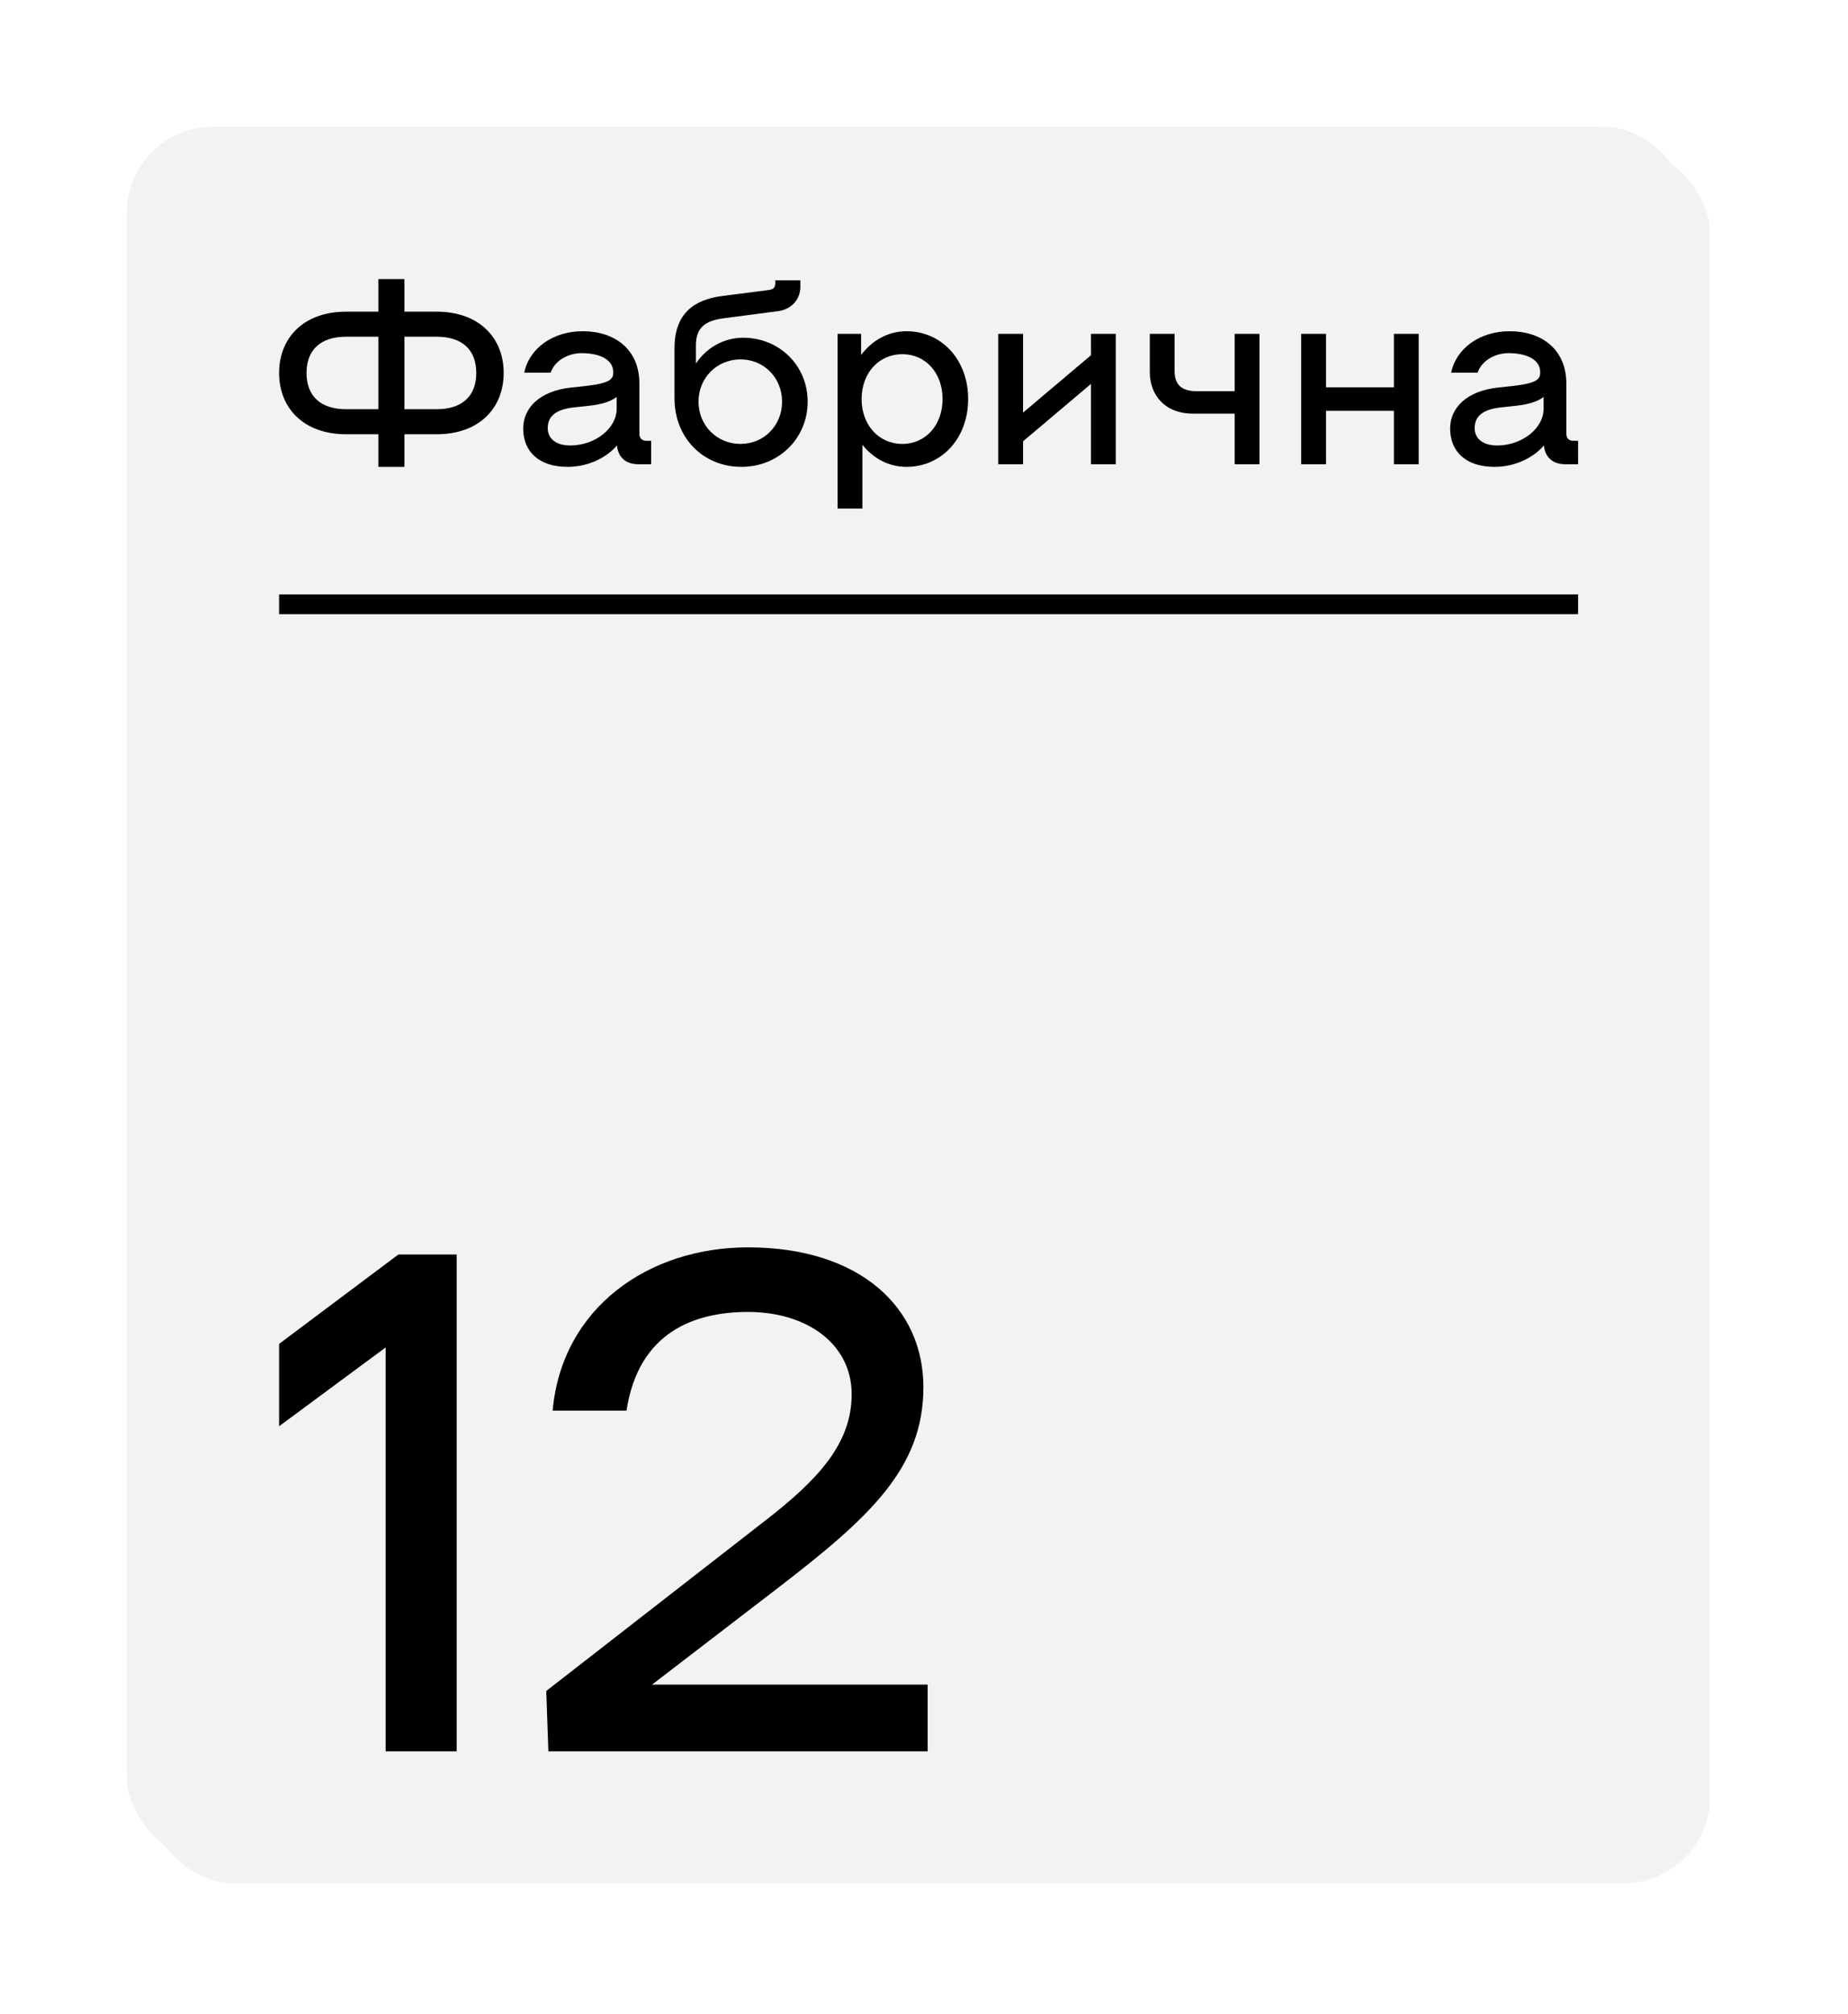 <svg width="201" height="219" viewBox="0 0 201 219" fill="none" xmlns="http://www.w3.org/2000/svg">
<rect x="16" y="16" width="170" height="188.789" rx="9.398" fill="#F2F2F2"/>
<g filter="url(#filter0_ddddii_50_30)">
<rect x="16" y="16" width="170" height="188.789" rx="9.398" fill="#F2F2F2"/>
</g>
<path d="M47.485 33.892C52.171 33.892 54.784 36.785 54.784 40.557C54.784 44.33 52.171 47.223 47.485 47.223H43.991V50.769H41.151V47.223H37.658C32.971 47.223 30.358 44.33 30.358 40.557C30.358 36.785 32.971 33.892 37.658 33.892H41.151V30.346H43.991V33.892H47.485ZM37.658 44.5H41.151V36.615H37.658C34.846 36.615 33.341 38.061 33.341 40.557C33.341 43.053 34.846 44.5 37.658 44.5ZM47.485 44.5C50.296 44.5 51.802 43.053 51.802 40.557C51.802 38.061 50.296 36.615 47.485 36.615H43.991V44.5H47.485Z" fill="black"/>
<path d="M70.282 47.932H70.822V50.485H69.459C68.067 50.485 67.243 49.748 67.101 48.443C65.908 49.833 63.892 50.769 61.733 50.769C58.581 50.769 56.905 49.067 56.905 46.599C56.905 44.358 58.694 42.515 62.103 42.146L63.693 41.976C66.476 41.664 66.704 41.181 66.704 40.472C66.704 39.196 65.397 38.402 63.239 38.402C61.961 38.402 60.398 39.082 59.887 40.529H57.019C57.558 37.891 60.114 36.019 63.381 36.019C66.789 36.019 69.544 37.919 69.544 41.72V47.166C69.544 47.649 69.828 47.932 70.282 47.932ZM62.017 48.443C64.716 48.443 67.073 46.599 67.073 44.443V43.167C66.476 43.621 65.596 43.961 64.005 44.131L62.415 44.302C60.114 44.557 59.575 45.521 59.575 46.571C59.575 47.677 60.455 48.443 62.017 48.443Z" fill="black"/>
<path d="M80.832 36.728C84.78 36.728 87.847 39.763 87.847 43.678C87.847 47.677 84.695 50.769 80.633 50.769C76.543 50.769 73.362 47.677 73.362 43.309V37.863C73.362 34.118 75.464 32.587 78.532 32.19L83.615 31.537C84.07 31.48 84.326 31.282 84.326 30.828V30.488H87.052V31.168C87.052 32.814 85.802 33.693 84.638 33.835L78.787 34.601C76.771 34.856 75.691 35.565 75.691 37.551V39.536C76.856 37.778 78.759 36.728 80.832 36.728ZM80.548 48.273C83.104 48.273 85.064 46.259 85.064 43.678C85.064 41.096 83.104 39.082 80.548 39.082C77.964 39.082 75.975 41.096 75.975 43.678C75.975 46.259 77.964 48.273 80.548 48.273Z" fill="black"/>
<path d="M98.6 36.019C102.378 36.019 105.303 39.082 105.303 43.394C105.303 47.705 102.378 50.769 98.6 50.769C96.698 50.769 94.965 49.861 93.801 48.358V55.307H91.102V36.303H93.659V38.6C94.851 37.012 96.612 36.019 98.6 36.019ZM98.146 48.273C100.674 48.273 102.52 46.23 102.52 43.394C102.52 40.557 100.674 38.515 98.146 38.515C95.59 38.515 93.715 40.557 93.715 43.394C93.715 46.23 95.59 48.273 98.146 48.273Z" fill="black"/>
<path d="M118.659 36.303H121.357V50.485H118.659V41.749L111.274 47.989V50.485H108.576V36.303H111.274V44.869L118.659 38.629V36.303Z" fill="black"/>
<path d="M134.29 36.303H136.988V50.485H134.29V44.982H129.745C126.735 44.982 125.059 42.997 125.059 40.444V36.303H127.757V40.359C127.757 41.805 128.496 42.543 130.171 42.543H134.29V36.303Z" fill="black"/>
<path d="M151.609 36.303H154.307V50.485H151.609V44.67H144.225V50.485H141.526V36.303H144.225V42.117H151.609V36.303Z" fill="black"/>
<path d="M171.103 47.932H171.642V50.485H170.279C168.887 50.485 168.064 49.748 167.922 48.443C166.729 49.833 164.712 50.769 162.554 50.769C159.401 50.769 157.725 49.067 157.725 46.599C157.725 44.358 159.515 42.515 162.923 42.146L164.513 41.976C167.297 41.664 167.524 41.181 167.524 40.472C167.524 39.196 166.217 38.402 164.059 38.402C162.781 38.402 161.219 39.082 160.708 40.529H157.839C158.379 37.891 160.935 36.019 164.201 36.019C167.609 36.019 170.364 37.919 170.364 41.72V47.166C170.364 47.649 170.648 47.932 171.103 47.932ZM162.838 48.443C165.536 48.443 167.893 46.599 167.893 44.443V43.167C167.297 43.621 166.416 43.961 164.826 44.131L163.235 44.302C160.935 44.557 160.395 45.521 160.395 46.571C160.395 47.677 161.276 48.443 162.838 48.443Z" fill="black"/>
<line x1="30.358" y1="65.71" x2="171.642" y2="65.71" stroke="black" stroke-width="2.148"/>
<path d="M30.358 155.094V146.14L43.337 136.415H49.671V190.444H41.946V146.526L30.358 155.094Z" fill="black"/>
<path d="M70.924 183.189H100.897V190.444H59.645L59.414 183.883L83.13 165.436C88.924 160.96 92.632 157.023 92.632 151.62C92.632 146.14 87.765 142.667 81.353 142.667C75.559 142.667 69.456 144.828 68.143 153.396H60.109C61.113 142.204 70.538 135.643 81.353 135.643C93.558 135.643 100.434 142.204 100.434 150.849C100.434 159.648 94.64 164.973 84.597 172.692L70.924 183.189Z" fill="black"/>
<defs>
<filter id="filter0_ddddii_50_30" x="0.06" y="0.06" width="200.072" height="218.862" filterUnits="userSpaceOnUse" color-interpolation-filters="sRGB">
<feFlood flood-opacity="0" result="BackgroundImageFix"/>
<feColorMatrix in="SourceAlpha" type="matrix" values="0 0 0 0 0 0 0 0 0 0 0 0 0 0 0 0 0 0 127 0" result="hardAlpha"/>
<feOffset dx="1.112" dy="1.112"/>
<feGaussianBlur stdDeviation="2.966"/>
<feColorMatrix type="matrix" values="0 0 0 0 0 0 0 0 0 0 0 0 0 0 0 0 0 0 0.23 0"/>
<feBlend mode="normal" in2="BackgroundImageFix" result="effect1_dropShadow_50_30"/>
<feColorMatrix in="SourceAlpha" type="matrix" values="0 0 0 0 0 0 0 0 0 0 0 0 0 0 0 0 0 0 127 0" result="hardAlpha"/>
<feOffset dx="-2.224" dy="-2.224"/>
<feGaussianBlur stdDeviation="3.016"/>
<feColorMatrix type="matrix" values="0 0 0 0 1 0 0 0 0 1 0 0 0 0 1 0 0 0 0.7 0"/>
<feBlend mode="normal" in2="effect1_dropShadow_50_30" result="effect2_dropShadow_50_30"/>
<feColorMatrix in="SourceAlpha" type="matrix" values="0 0 0 0 0 0 0 0 0 0 0 0 0 0 0 0 0 0 127 0" result="hardAlpha"/>
<feOffset dx="4.078" dy="4.078"/>
<feGaussianBlur stdDeviation="5.027"/>
<feComposite in2="hardAlpha" operator="out"/>
<feColorMatrix type="matrix" values="0 0 0 0 0 0 0 0 0 0 0 0 0 0 0 0 0 0 0.1 0"/>
<feBlend mode="normal" in2="effect2_dropShadow_50_30" result="effect3_dropShadow_50_30"/>
<feColorMatrix in="SourceAlpha" type="matrix" values="0 0 0 0 0 0 0 0 0 0 0 0 0 0 0 0 0 0 127 0" result="hardAlpha"/>
<feOffset dx="-5.19" dy="-5.19"/>
<feGaussianBlur stdDeviation="5.375"/>
<feComposite in2="hardAlpha" operator="out"/>
<feColorMatrix type="matrix" values="0 0 0 0 1 0 0 0 0 1 0 0 0 0 1 0 0 0 0.55 0"/>
<feBlend mode="normal" in2="effect3_dropShadow_50_30" result="effect4_dropShadow_50_30"/>
<feBlend mode="normal" in="SourceGraphic" in2="effect4_dropShadow_50_30" result="shape"/>
<feColorMatrix in="SourceAlpha" type="matrix" values="0 0 0 0 0 0 0 0 0 0 0 0 0 0 0 0 0 0 127 0" result="hardAlpha"/>
<feOffset dx="-2.224" dy="-2.224"/>
<feGaussianBlur stdDeviation="1.853"/>
<feComposite in2="hardAlpha" operator="arithmetic" k2="-1" k3="1"/>
<feColorMatrix type="matrix" values="0 0 0 0 0 0 0 0 0 0 0 0 0 0 0 0 0 0 0.16 0"/>
<feBlend mode="normal" in2="shape" result="effect5_innerShadow_50_30"/>
<feColorMatrix in="SourceAlpha" type="matrix" values="0 0 0 0 0 0 0 0 0 0 0 0 0 0 0 0 0 0 127 0" result="hardAlpha"/>
<feOffset dx="2.224" dy="2.224"/>
<feGaussianBlur stdDeviation="1.853"/>
<feComposite in2="hardAlpha" operator="arithmetic" k2="-1" k3="1"/>
<feColorMatrix type="matrix" values="0 0 0 0 1 0 0 0 0 1 0 0 0 0 1 0 0 0 1 0"/>
<feBlend mode="normal" in2="effect5_innerShadow_50_30" result="effect6_innerShadow_50_30"/>
</filter>
</defs>
</svg>

